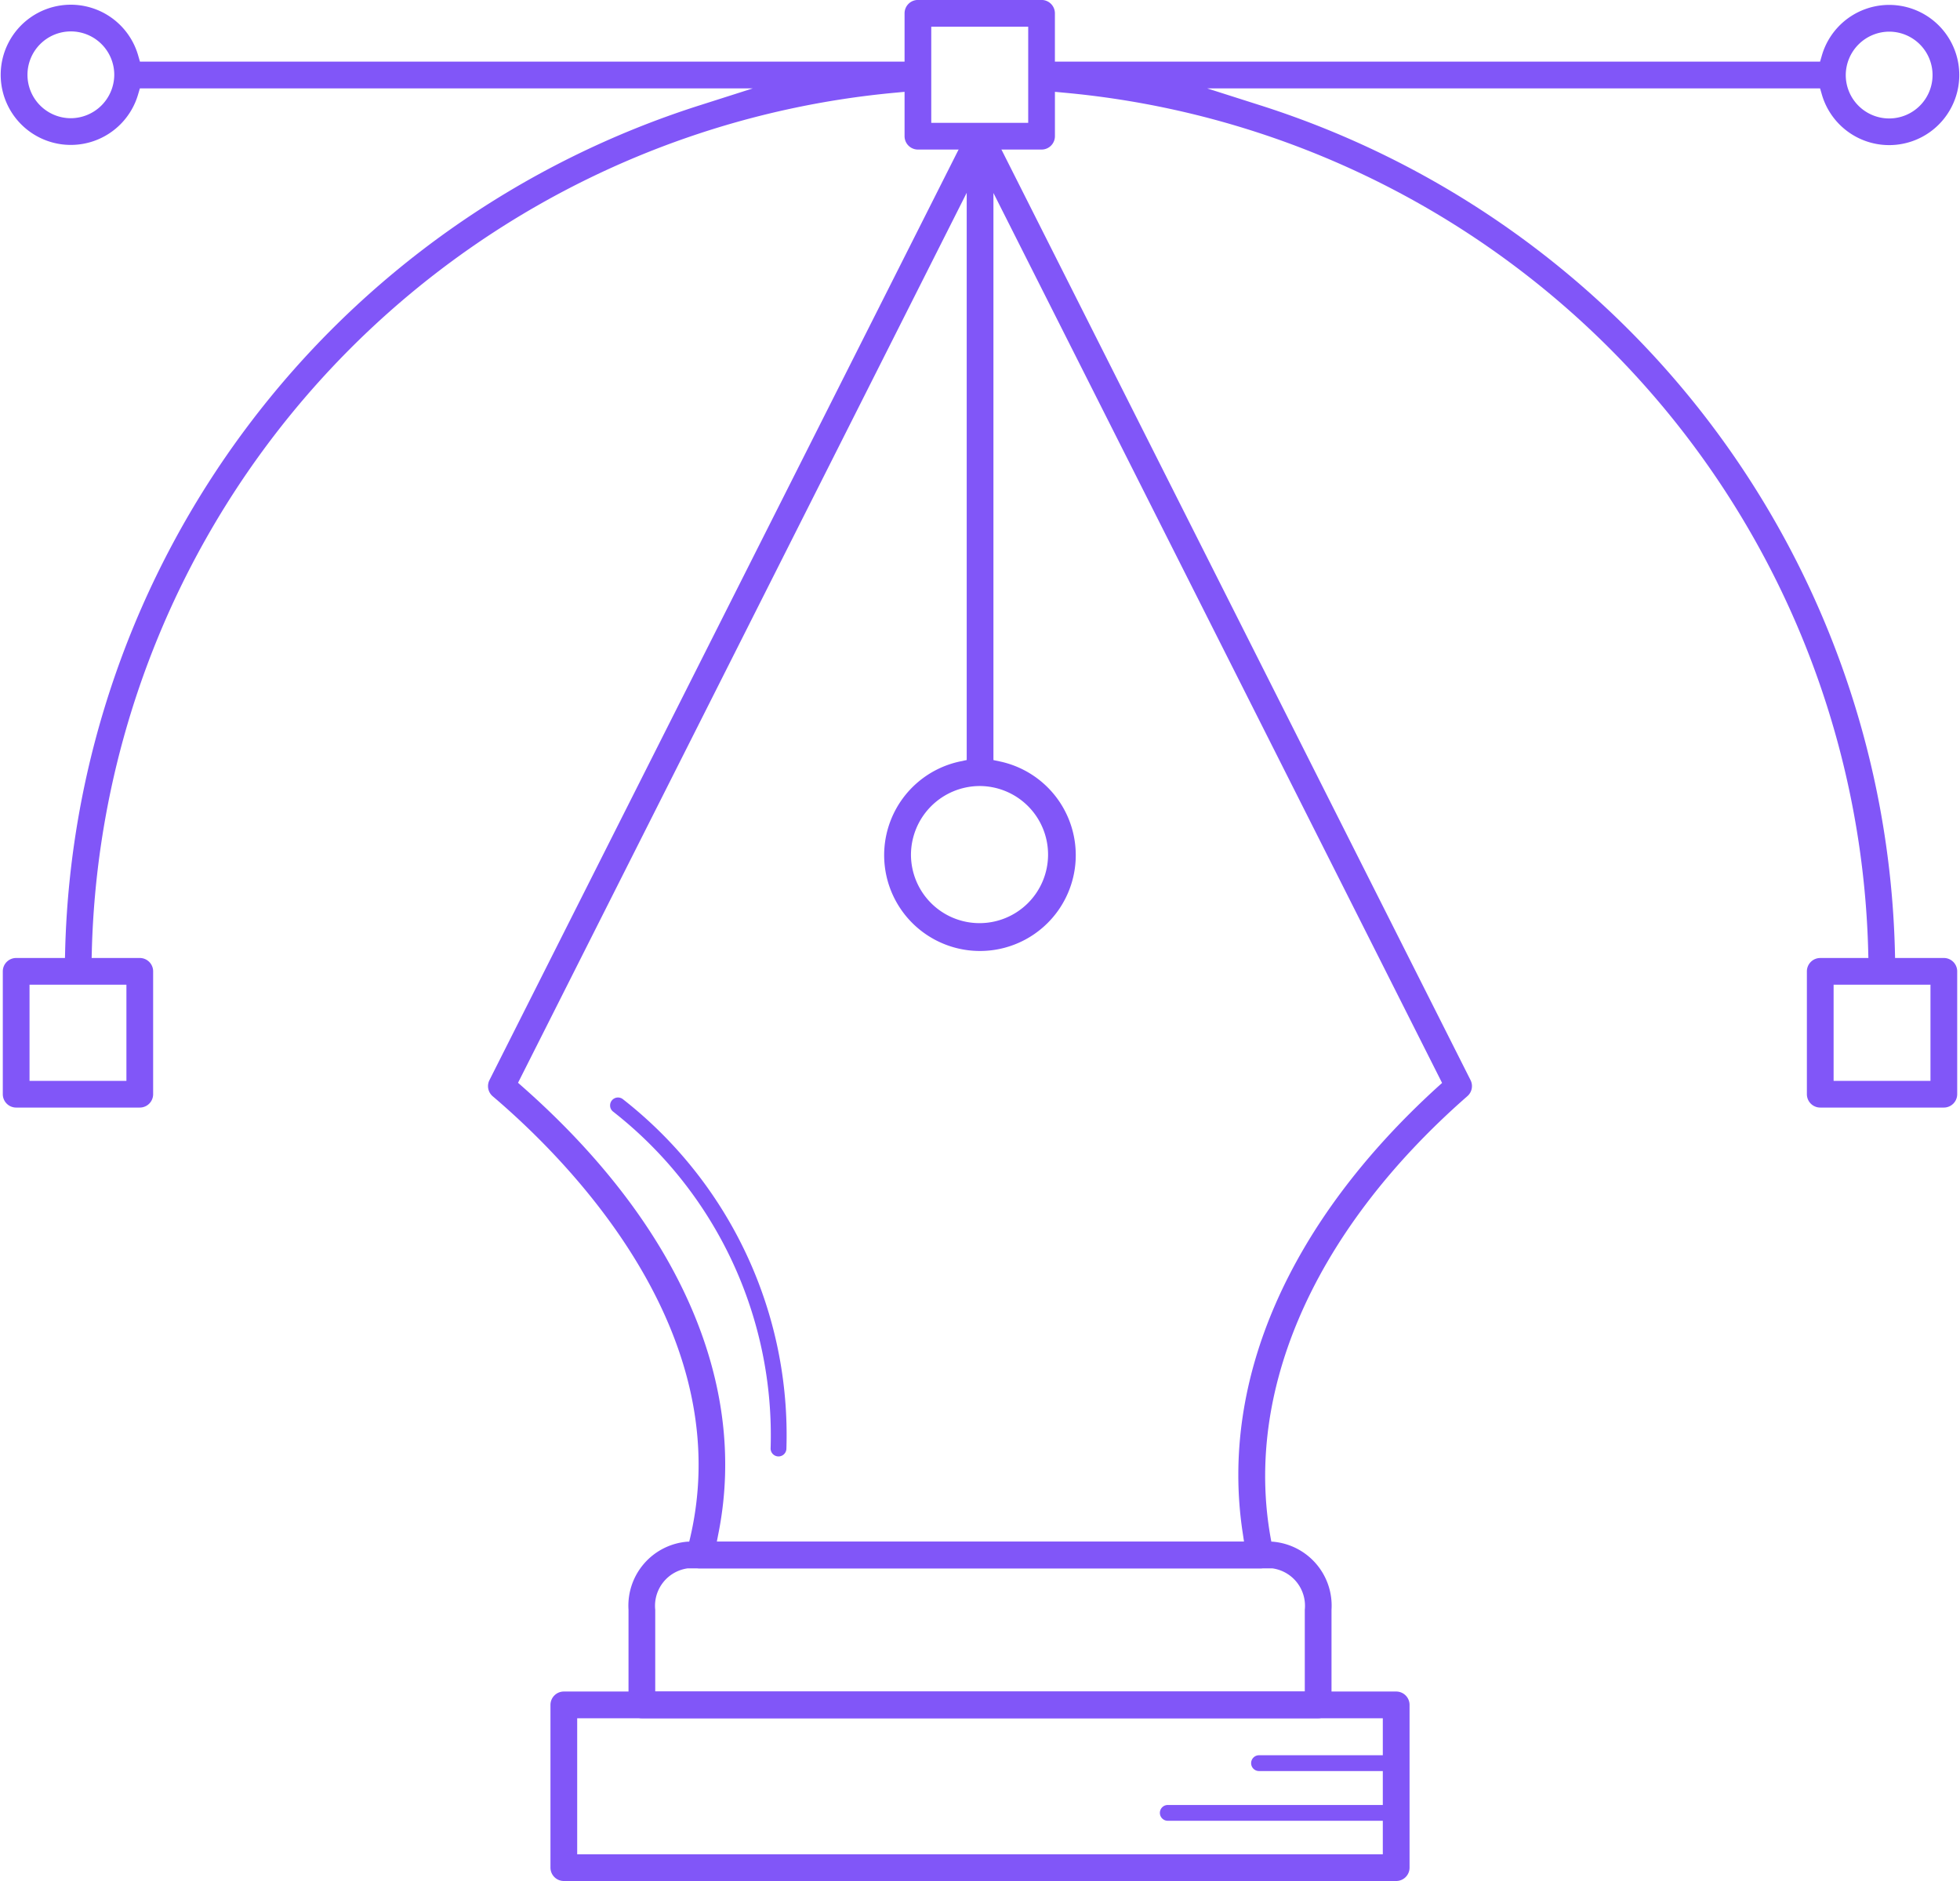 <?xml version="1.0" encoding="UTF-8"?>
<svg xmlns="http://www.w3.org/2000/svg" id="Layer_1" data-name="Layer 1" viewBox="0 0 81.118 77.841">
  <defs>
    <style>.cls-1{fill:#8156f8;}</style>
  </defs>
  <path class="cls-1" d="M84.514,107.121a.322.322,0,0,0,.121.219,17.014,17.014,0,0,1,6.521,13.944.327.327,0,1,0,.654,0,17.64,17.64,0,0,0-6.766-14.455.327.327,0,0,0-.529.292Z" transform="translate(-59.263 -61.34)"></path>
  <path class="cls-1" d="M120.124,106.038,100.316,66.749a.553.553,0,0,0-.987,0L79.52,106.038a.551.551,0,0,0,.136.67c3.227,2.741,10.468,10.065,8.026,18.834a.552.552,0,0,0,.532.701h23.216a.556.556,0,0,0,.431-.207.546.546,0,0,0,.108-.466c-1.405-6.296,1.52-13.174,8.024-18.868A.552.552,0,0,0,120.124,106.038Zm-20.301-12.17a2.837,2.837,0,1,1-2.858,2.836A2.851,2.851,0,0,1,99.823,93.868Zm18.925,12.465c-6.139,5.591-9,12.127-8.059,18.403l.06.402H88.93l.081-.416c1.199-6.185-1.679-12.718-8.106-18.395l-.202-.179,18.569-36.83V92.792l-.277.059a3.965,3.965,0,1,0,1.66.002l-.277-.059V69.326l18.568,36.829Z" transform="translate(-59.263 -61.34)"></path>
  <path class="cls-1" d="M111.923,125.138H87.722a2.656,2.656,0,0,0-2.447,2.819v3.936a.553.553,0,0,0,.553.553h27.988a.554.554,0,0,0,.554-.553v-3.936A2.656,2.656,0,0,0,111.923,125.138Zm1.341,6.202H86.381v-3.383a1.564,1.564,0,0,1,1.341-1.714h24.201a1.564,1.564,0,0,1,1.341,1.714Z" transform="translate(-59.263 -61.34)"></path>
  <path class="cls-1" d="M82.598,139.181h34.449a.553.553,0,0,0,.553-.553v-6.735a.553.553,0,0,0-.553-.553H82.598a.554.554,0,0,0-.553.553v6.735A.554.554,0,0,0,82.598,139.181Zm.553-6.735h33.342v1.531H111.37a.327.327,0,1,0,0,.654h5.123v1.404h-8.899a.327.327,0,0,0,0,.654h8.899v1.387H83.151Z" transform="translate(-59.263 -61.34)"></path>
  <path class="cls-1" d="M134.596,107.174h5.116a.553.553,0,0,0,.553-.552v-5.085a.553.553,0,0,0-.553-.553h-2.018l-.008-.342a37.711,37.711,0,0,0-26.319-34.961l-2.146-.684H134.59l.073.252a2.901,2.901,0,1,0,0-1.61l-.073.252H102.922v-2a.553.553,0,0,0-.553-.553H97.253a.553.553,0,0,0-.553.553v2H65.055l-.073-.253a2.901,2.901,0,1,0-.004,1.61l.074-.251H90.421l-2.144.684A37.716,37.716,0,0,0,61.96,100.642l-.008.342h-2.02a.553.553,0,0,0-.553.553v5.085a.553.553,0,0,0,.553.552h5.116a.553.553,0,0,0,.553-.552v-5.085a.553.553,0,0,0-.553-.553H63.056l.009-.359a36.623,36.623,0,0,1,33.252-35.449L96.7,65.14v1.836a.553.553,0,0,0,.553.553H102.37a.553.553,0,0,0,.553-.553V65.14l.383.036a36.615,36.615,0,0,1,33.274,35.45l.009.359h-1.992a.553.553,0,0,0-.553.553v5.085A.553.553,0,0,0,134.596,107.174Zm2.868-44.524a1.796,1.796,0,1,1-1.811,1.801A1.805,1.805,0,0,1,137.464,62.65ZM62.18,66.232a1.796,1.796,0,1,1,1.812-1.796A1.806,1.806,0,0,1,62.18,66.232ZM64.495,102.09v3.979h-4.01V102.09Zm37.322-35.666H97.805V62.446h4.012Zm33.333,35.666h4.009v3.979h-4.009Z" transform="translate(-59.263 -61.34)"></path>
</svg>
